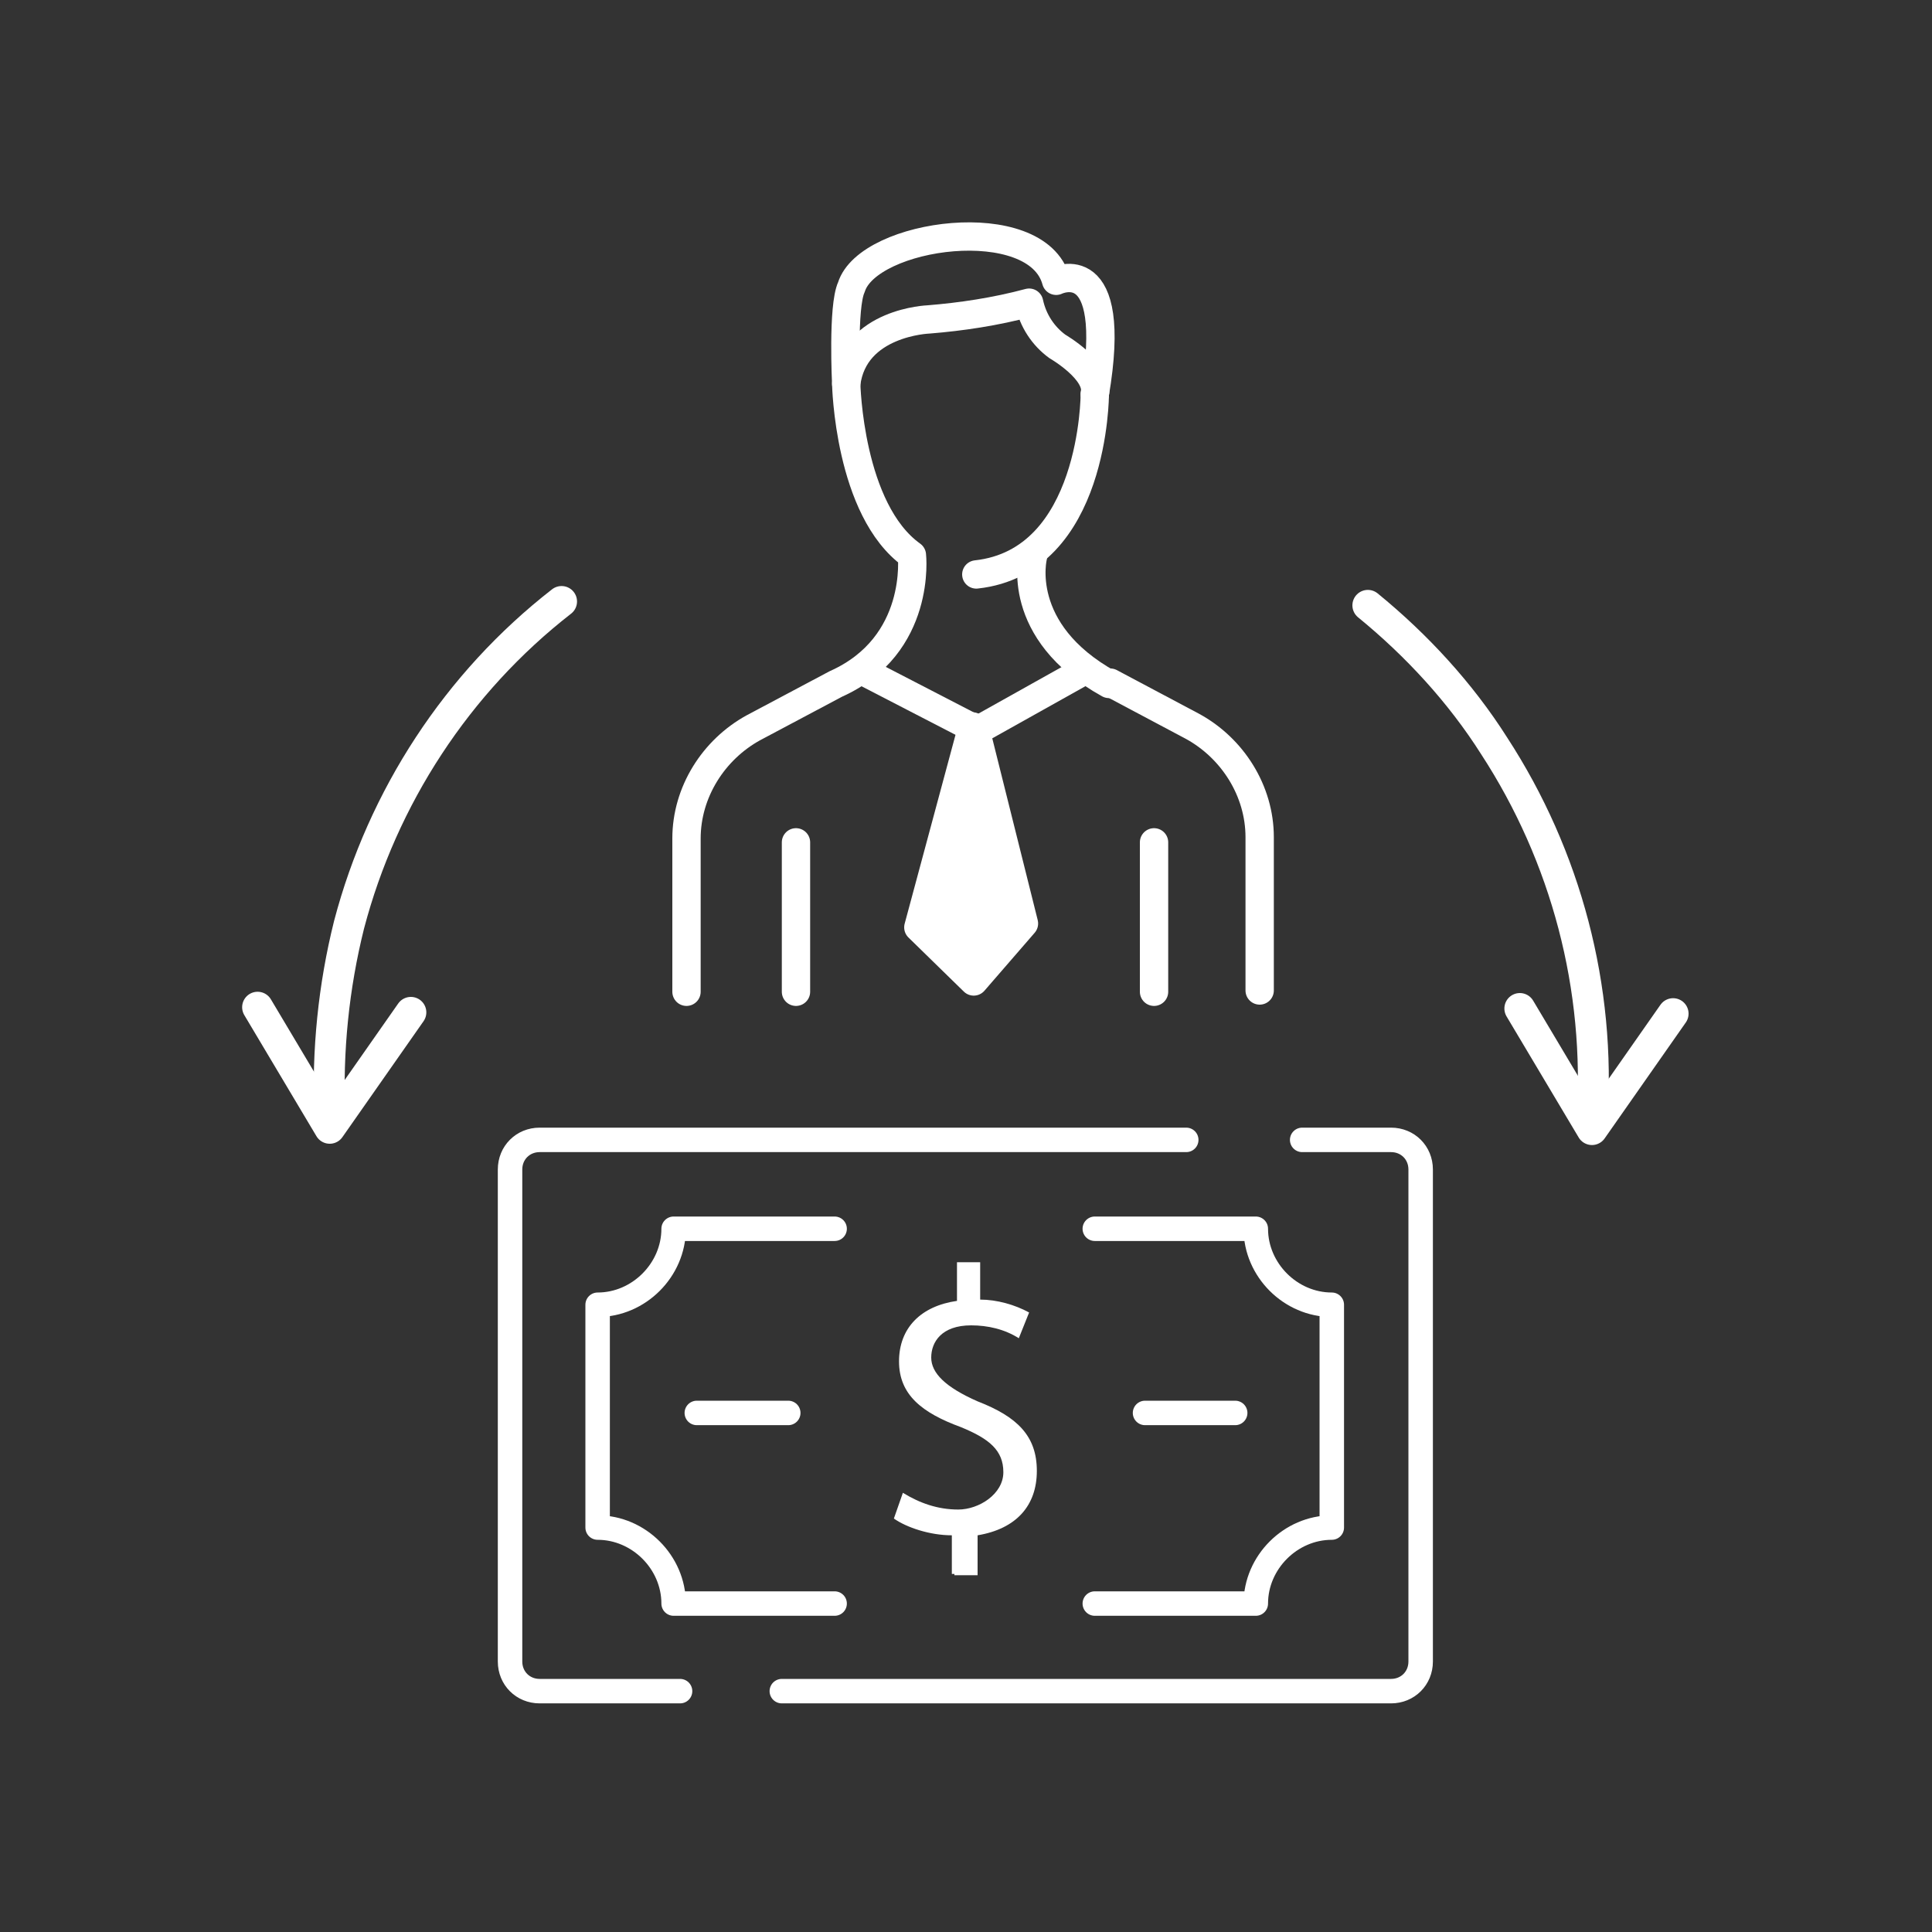 <?xml version="1.0" encoding="UTF-8"?>
<svg id="Layer_1" data-name="Layer 1" xmlns="http://www.w3.org/2000/svg" version="1.1" viewBox="0 0 150 150">
  <rect x="0" y="0" width="150" height="150" fill="#333333" stroke="none"/>
  <defs>
    <style>
      .cls-1, .cls-2, .cls-3, .cls-4 {
        stroke-linecap: round;
        stroke-linejoin: round;
      }

      .cls-1, .cls-2, .cls-3, .cls-4, .cls-5 {
        stroke: #fff;
      }

      .cls-1, .cls-2, .cls-3, .cls-5 {
        fill: none;
      }

      .cls-1, .cls-4, .cls-5 {
        stroke-width: 2.2px;
      }

      .cls-2 {
        stroke-width: 2.4px;
      }

      .cls-3 {
        stroke-width: 1.9px;
      }

      .cls-4, .cls-6 {
        fill: #fff;
      }

      .cls-5 {
        stroke-miterlimit: 10;
      }

      .cls-6 {
        stroke-width: 0px;
      }
    </style>
  </defs>
  <g>
    <path id="Path_3051" data-name="Path 3051" class="cls-2" d="M43.6,46.7c-8.1,6.3-13.9,15.2-16.5,25.1-1.2,4.8-1.7,9.8-1.5,14.7"/>
    <path id="Path_3052" data-name="Path 3052" class="cls-2" d="M20,78.2l5.6,9.4,6.3-9"/>
  </g>
  <g id="Group_2476" data-name="Group 2476">
    <path id="Path_3053" data-name="Path 3053" class="cls-2" d="M123.6,87c.7-10.3-2-20.5-7.6-29.1-2.6-4.1-6-7.8-9.8-10.9"/>
    <path id="Path_3054" data-name="Path 3054" class="cls-2" d="M118,78.3l5.6,9.4,6.3-9"/>
  </g>
  <g id="Group_2473" data-name="Group 2473">
    <g id="Group_1252" data-name="Group 1252">
      <path id="Path_1459" data-name="Path 1459" class="cls-1" d="M75.8,44.6c9.2-1,9.2-14,9.2-14,.4-1.8-2.9-3.7-2.9-3.7-1.1-.8-1.9-2-2.2-3.4-2.6.7-5.3,1.1-7.8,1.3,0,0-5.8.2-6.4,5,0,0,.2,9.8,5.1,13.3,0,0,.8,7-5.9,10l-6.4,3.4c-3.1,1.7-5.2,5-5.2,8.6v11.9"/>
      <path id="Path_1460" data-name="Path 1460" class="cls-1" d="M65.7,29.8s-.3-6,.4-7.5c1.3-4.2,14.4-6,15.9-.5,0,0,4.9-2.4,3,8.8"/>
      <path id="Path_1461" data-name="Path 1461" class="cls-1" d="M80.2,43.2s-1.5,5.8,5.9,9.9"/>
      <path id="Path_1462" data-name="Path 1462" class="cls-4" d="M75.7,56.5l3.8,15.2-3.9,4.5-4.3-4.2,4.2-15.6"/>
      <path id="Path_1463" data-name="Path 1463" class="cls-5" d="M67,52.1l8.9,4.6,8.4-4.7"/>
      <path id="Path_1464" data-name="Path 1464" class="cls-1" d="M86.2,53l6.4,3.4c3.1,1.7,5.2,5,5.2,8.6v11.9"/>
      <line id="Line_184" data-name="Line 184" class="cls-1" x1="61.8" y1="65.4" x2="61.8" y2="77"/>
      <line id="Line_185" data-name="Line 185" class="cls-1" x1="89.6" y1="65.4" x2="89.6" y2="77"/>
    </g>
  </g>
  <path id="Path_2177" data-name="Path 2177" class="cls-3" d="M101.1,88.5h6.9c1.3,0,2.3,1,2.3,2.3h0v38.2c0,1.3-1,2.3-2.3,2.3h-47.3"/>
  <path id="Path_2178" data-name="Path 2178" class="cls-3" d="M52.8,131.3h-10.9c-1.3,0-2.3-1-2.3-2.3v-38.2c0-1.3,1-2.3,2.3-2.3h50.2"/>
  <path id="Path_2179" data-name="Path 2179" class="cls-3" d="M64.8,124.5h-12.5c0-3.2-2.7-5.9-5.9-5.9v-17.3c3.2,0,5.9-2.7,5.9-5.9h12.5"/>
  <path id="Path_2180" data-name="Path 2180" class="cls-3" d="M85,124.5h12.5c0-3.2,2.7-5.9,5.9-5.9v-17.3c-3.2,0-5.9-2.7-5.9-5.9h-12.5"/>
  <g id="Group_1659" data-name="Group 1659">
    <path id="Path_2182" data-name="Path 2182" class="cls-6" d="M73.9,122.2v-3c-1.7,0-3.5-.6-4.5-1.3l.7-2c1.3.8,2.7,1.3,4.3,1.3s3.5-1.2,3.5-2.9-1.1-2.6-3.3-3.5c-3-1.1-4.8-2.5-4.8-5.1s1.7-4.3,4.5-4.7v-3h1.8v2.9c1.3,0,2.7.4,3.8,1l-.8,2c-1.1-.7-2.4-1-3.7-1-2.3,0-3.1,1.3-3.1,2.5s1.1,2.3,3.6,3.4c3.1,1.2,4.6,2.7,4.6,5.4s-1.6,4.5-4.6,5v3.1h-1.8c0-.1,0-.1,0-.1Z"/>
  </g>
  <line id="Line_234" data-name="Line 234" class="cls-3" x1="54.1" y1="109.7" x2="61.2" y2="109.7"/>
  <line id="Line_235" data-name="Line 235" class="cls-3" x1="88.9" y1="109.7" x2="95.9" y2="109.7"/>
</svg>